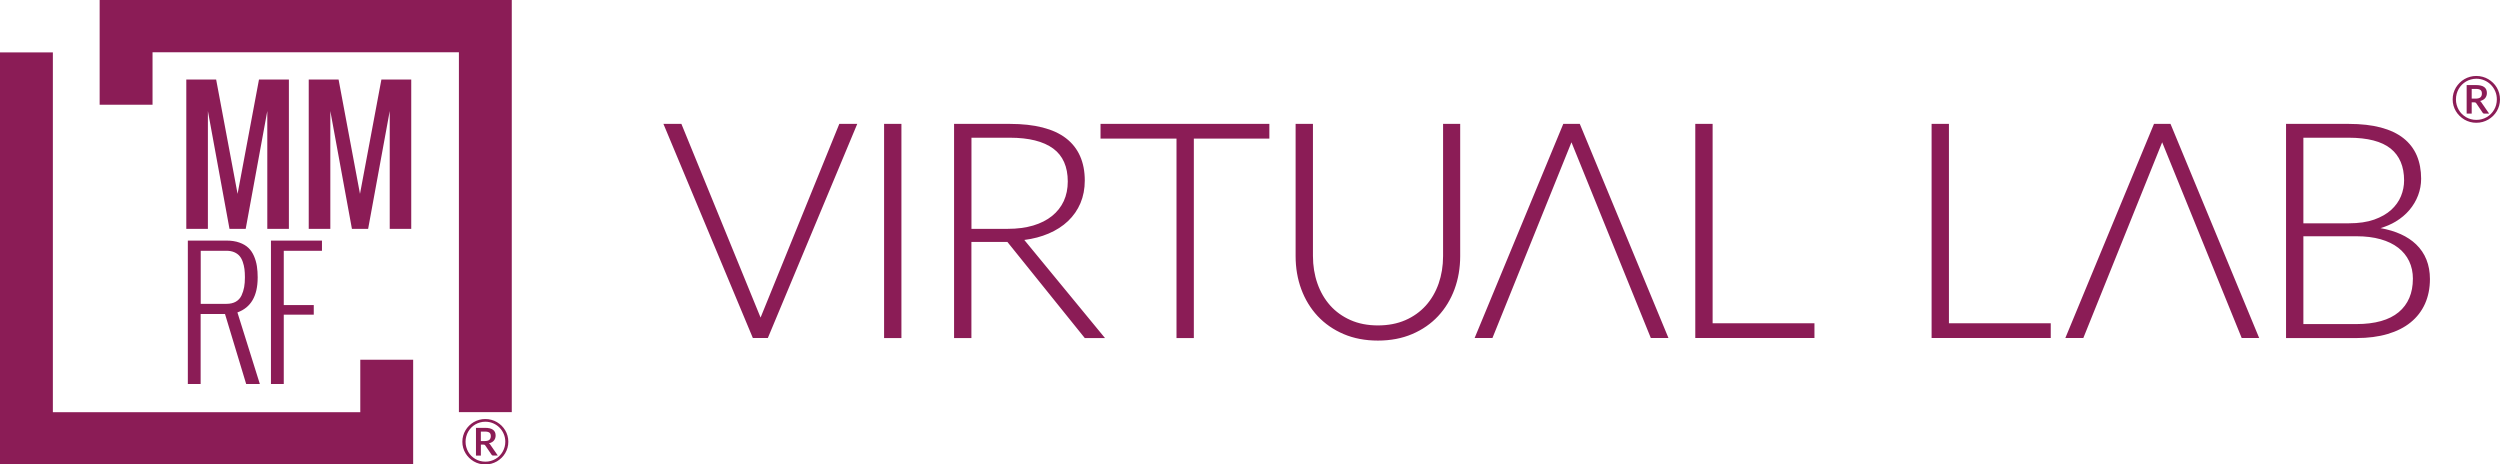 <svg width="183" height="34" viewBox="0 0 183 34" fill="none" xmlns="http://www.w3.org/2000/svg">
<g clip-path="url(#clip0_468_1901)">
<path d="M18.863 20.326C18.863 20.018 18.843 19.735 18.804 19.482C18.765 19.228 18.694 18.981 18.591 18.743C18.488 18.505 18.354 18.306 18.186 18.146C18.02 17.986 17.802 17.855 17.529 17.758C17.257 17.66 16.943 17.611 16.584 17.611H13.75V28.11H14.687V22.986H16.471L18.02 28.11H19.021L17.379 22.869C18.366 22.513 18.861 21.664 18.861 20.326H18.863ZM17.871 21.023C17.833 21.233 17.768 21.438 17.677 21.633C17.584 21.828 17.446 21.978 17.261 22.084C17.075 22.189 16.848 22.241 16.582 22.241H14.693V18.357H16.582C16.795 18.357 16.983 18.392 17.144 18.46C17.304 18.53 17.434 18.622 17.533 18.737C17.632 18.852 17.711 18.996 17.77 19.168C17.829 19.339 17.871 19.513 17.894 19.692C17.916 19.872 17.928 20.073 17.928 20.297C17.928 20.57 17.91 20.812 17.872 21.023H17.871ZM28.528 16.753V8.127L26.947 16.753H25.761L24.18 8.127V16.753H22.599V5.822H24.784L26.351 14.191L27.918 5.822H30.103V16.753H28.522H28.528ZM18.962 5.822H21.147V16.753H19.566V8.127L17.985 16.753H16.799L15.218 8.127V16.753H13.637V5.822H15.822L17.391 14.191L18.958 5.822H18.962ZM19.834 17.613H23.568V18.357H20.772V22.333H22.968V23.035H20.772V28.11H19.834V17.611V17.613ZM26.373 26.331H30.243V34L0 33.996V3.834H3.87V30.172L26.373 30.175V26.333V26.331ZM37.462 30.166H33.592V3.825H11.166V7.667H7.294V0H37.462V30.166ZM36.98 31.498C36.907 31.375 36.819 31.262 36.716 31.16C36.613 31.059 36.499 30.973 36.375 30.899C36.25 30.825 36.116 30.77 35.972 30.731C35.828 30.692 35.68 30.673 35.524 30.673C35.368 30.673 35.22 30.692 35.078 30.731C34.936 30.77 34.802 30.827 34.677 30.899C34.553 30.971 34.441 31.059 34.338 31.16C34.235 31.262 34.148 31.373 34.074 31.498C34 31.621 33.943 31.753 33.904 31.896C33.864 32.038 33.844 32.184 33.844 32.338C33.844 32.492 33.864 32.639 33.904 32.779C33.943 32.919 34 33.052 34.074 33.175C34.147 33.298 34.235 33.409 34.338 33.511C34.441 33.612 34.553 33.698 34.677 33.772C34.802 33.846 34.936 33.901 35.078 33.94C35.22 33.978 35.37 33.998 35.524 33.998C35.678 33.998 35.828 33.978 35.972 33.94C36.116 33.901 36.25 33.844 36.375 33.772C36.499 33.7 36.613 33.612 36.716 33.511C36.819 33.409 36.907 33.298 36.98 33.175C37.053 33.052 37.111 32.919 37.15 32.777C37.19 32.635 37.209 32.489 37.209 32.336C37.209 32.184 37.19 32.036 37.15 31.894C37.111 31.751 37.053 31.619 36.98 31.496V31.498ZM36.935 32.726C36.9 32.851 36.852 32.968 36.789 33.075C36.726 33.185 36.651 33.282 36.562 33.37C36.473 33.458 36.375 33.534 36.268 33.596C36.16 33.659 36.043 33.708 35.919 33.743C35.794 33.778 35.664 33.793 35.528 33.793C35.392 33.793 35.264 33.776 35.139 33.743C35.015 33.708 34.898 33.661 34.792 33.596C34.685 33.534 34.589 33.458 34.5 33.37C34.411 33.282 34.336 33.185 34.275 33.075C34.212 32.966 34.164 32.851 34.131 32.726C34.097 32.602 34.079 32.473 34.079 32.336C34.079 32.2 34.097 32.071 34.131 31.944C34.164 31.818 34.212 31.701 34.275 31.593C34.338 31.484 34.413 31.387 34.5 31.297C34.589 31.207 34.685 31.131 34.792 31.069C34.898 31.006 35.015 30.957 35.139 30.922C35.264 30.887 35.394 30.87 35.528 30.87C35.731 30.87 35.921 30.909 36.098 30.985C36.276 31.061 36.432 31.166 36.562 31.299C36.694 31.431 36.797 31.587 36.874 31.765C36.949 31.942 36.988 32.133 36.988 32.336C36.988 32.471 36.971 32.602 36.937 32.726H36.935ZM35.858 32.508C35.838 32.485 35.816 32.467 35.79 32.451C35.952 32.414 36.075 32.344 36.157 32.245C36.238 32.145 36.28 32.022 36.28 31.88C36.28 31.695 36.217 31.554 36.09 31.461C35.964 31.365 35.767 31.318 35.502 31.318H34.841V33.349H35.2V32.543H35.382C35.421 32.543 35.451 32.549 35.471 32.559C35.49 32.569 35.506 32.584 35.52 32.604L35.986 33.29C36.01 33.327 36.045 33.347 36.096 33.347H36.44L35.915 32.586C35.897 32.555 35.879 32.529 35.861 32.506L35.858 32.508ZM35.463 32.284H35.198V31.591H35.5C35.579 31.591 35.646 31.599 35.702 31.613C35.757 31.627 35.8 31.648 35.834 31.675C35.867 31.703 35.891 31.738 35.905 31.78C35.919 31.823 35.927 31.872 35.927 31.929C35.927 32.044 35.891 32.132 35.822 32.194C35.753 32.256 35.633 32.286 35.463 32.286V32.284ZM61.435 9.069H62.751L62.716 9.153L56.205 24.744H55.11L55.094 24.707L48.563 9.069H49.878L49.894 9.108L55.674 23.246L61.437 9.069H61.435ZM64.715 9.069H65.984V24.746H64.715V9.069ZM76.75 17.1C77.306 16.864 77.788 16.554 78.18 16.182C78.573 15.807 78.879 15.367 79.09 14.869C79.299 14.372 79.406 13.818 79.406 13.219C79.406 11.866 78.944 10.822 78.031 10.12C77.123 9.422 75.741 9.069 73.927 9.069H69.838V24.746H71.107V17.711H73.742L79.406 24.746H80.886L74.979 17.565C75.629 17.481 76.223 17.325 76.748 17.1H76.75ZM77.01 15.809C76.635 16.112 76.171 16.346 75.631 16.508C75.086 16.669 74.462 16.751 73.773 16.751H71.111V10.081H73.929C75.311 10.081 76.375 10.347 77.091 10.871C77.802 11.392 78.161 12.203 78.161 13.284C78.161 13.814 78.062 14.298 77.867 14.721C77.671 15.142 77.383 15.509 77.01 15.809ZM80.559 9.069H92.917V10.148H87.389V24.746H86.12V10.148H80.559V9.069ZM105.627 9.069H106.886V18.748C106.886 19.609 106.746 20.424 106.471 21.171C106.195 21.918 105.792 22.581 105.273 23.137C104.754 23.695 104.115 24.137 103.373 24.453C102.631 24.771 101.786 24.931 100.863 24.931C99.939 24.931 99.094 24.771 98.352 24.453C97.61 24.137 96.971 23.692 96.452 23.137C95.933 22.579 95.53 21.918 95.254 21.171C94.977 20.424 94.839 19.609 94.839 18.748V9.069H96.108V18.737C96.108 19.453 96.217 20.127 96.434 20.746C96.649 21.362 96.963 21.904 97.367 22.358C97.77 22.811 98.273 23.172 98.859 23.431C99.445 23.691 100.12 23.821 100.865 23.821C101.609 23.821 102.284 23.692 102.87 23.437C103.456 23.182 103.959 22.823 104.368 22.37C104.776 21.916 105.092 21.374 105.307 20.759C105.522 20.141 105.633 19.466 105.633 18.75V9.071L105.627 9.069ZM115.656 9.106L122.132 24.744H120.841L120.825 24.705L115.031 10.415L109.246 24.744H107.942L114.433 9.067H115.639L115.654 9.106H115.656ZM125.366 23.665H132.818V24.744H124.095V9.069H125.364V23.667L125.366 23.665ZM142.662 23.665H150.115V24.744H141.393V9.069H142.662V23.667V23.665ZM158.897 9.106L165.372 24.744H164.093L158.271 10.415L152.499 24.744H151.182L157.673 9.067H158.879L158.895 9.106H158.897ZM176.856 17.884C176.239 17.294 175.362 16.896 174.253 16.699C174.658 16.578 175.029 16.418 175.356 16.223C175.757 15.983 176.098 15.694 176.373 15.369C176.647 15.043 176.86 14.682 177.006 14.296C177.152 13.91 177.227 13.504 177.227 13.087C177.227 12.459 177.121 11.889 176.912 11.392C176.7 10.895 176.373 10.465 175.937 10.12C175.502 9.775 174.944 9.512 174.279 9.334C173.618 9.159 172.826 9.069 171.926 9.069H167.338V24.746H172.505C173.345 24.746 174.107 24.646 174.768 24.451C175.433 24.256 176.002 23.97 176.458 23.599C176.916 23.228 177.269 22.77 177.51 22.236C177.748 21.703 177.871 21.095 177.871 20.43C177.871 19.384 177.529 18.528 176.856 17.884ZM175.037 15.361C174.715 15.655 174.295 15.895 173.789 16.075C173.282 16.254 172.663 16.346 171.948 16.346H168.607V10.081H171.926C173.306 10.081 174.34 10.348 174.995 10.875C175.648 11.4 175.98 12.184 175.98 13.208C175.98 13.602 175.903 13.99 175.751 14.36C175.599 14.731 175.36 15.066 175.039 15.361H175.037ZM176.623 20.408C176.623 21.454 176.274 22.277 175.583 22.852C174.891 23.429 173.851 23.722 172.493 23.722H168.607V17.294H172.505C173.156 17.294 173.744 17.368 174.257 17.512C174.766 17.656 175.201 17.865 175.548 18.134C175.895 18.401 176.164 18.731 176.347 19.113C176.531 19.495 176.625 19.932 176.625 20.412L176.623 20.408Z" fill="#8B1C56"/>
<path d="M182.765 6.411C182.69 6.284 182.6 6.167 182.493 6.064C182.386 5.96 182.27 5.87 182.142 5.794C182.013 5.718 181.875 5.662 181.727 5.621C181.579 5.58 181.425 5.56 181.265 5.56C181.106 5.56 180.952 5.58 180.806 5.621C180.66 5.662 180.521 5.718 180.393 5.794C180.265 5.87 180.148 5.958 180.044 6.064C179.939 6.169 179.848 6.284 179.771 6.411C179.697 6.537 179.637 6.674 179.596 6.82C179.554 6.967 179.535 7.119 179.535 7.277C179.535 7.435 179.554 7.587 179.596 7.731C179.637 7.875 179.695 8.012 179.771 8.139C179.846 8.265 179.937 8.381 180.044 8.484C180.148 8.587 180.265 8.677 180.393 8.753C180.521 8.829 180.66 8.886 180.806 8.927C180.952 8.968 181.106 8.987 181.265 8.987C181.425 8.987 181.579 8.968 181.727 8.927C181.875 8.886 182.013 8.829 182.142 8.753C182.27 8.677 182.386 8.589 182.493 8.484C182.6 8.381 182.688 8.265 182.765 8.139C182.84 8.012 182.898 7.875 182.939 7.729C182.98 7.583 183 7.433 183 7.277C183 7.121 182.98 6.967 182.939 6.82C182.898 6.674 182.84 6.537 182.765 6.411ZM182.718 7.676C182.682 7.805 182.633 7.924 182.568 8.035C182.503 8.146 182.426 8.248 182.335 8.34C182.244 8.429 182.144 8.507 182.031 8.574C181.921 8.638 181.8 8.689 181.67 8.724C181.542 8.759 181.408 8.776 181.267 8.776C181.127 8.776 180.995 8.759 180.867 8.724C180.739 8.689 180.62 8.638 180.51 8.574C180.399 8.509 180.298 8.431 180.208 8.34C180.117 8.25 180.04 8.148 179.975 8.035C179.912 7.924 179.862 7.803 179.827 7.676C179.791 7.548 179.775 7.415 179.775 7.277C179.775 7.138 179.793 7.004 179.827 6.873C179.862 6.744 179.912 6.623 179.975 6.51C180.038 6.399 180.117 6.298 180.208 6.204C180.298 6.112 180.399 6.034 180.51 5.968C180.62 5.904 180.739 5.853 180.867 5.818C180.995 5.783 181.129 5.763 181.267 5.763C181.477 5.763 181.672 5.802 181.856 5.882C182.039 5.96 182.199 6.069 182.333 6.206C182.467 6.342 182.576 6.502 182.653 6.686C182.732 6.869 182.769 7.066 182.769 7.275C182.769 7.413 182.752 7.548 182.716 7.675L182.718 7.676ZM181.607 7.452C181.587 7.429 181.563 7.409 181.538 7.394C181.706 7.355 181.832 7.284 181.915 7.181C181.998 7.078 182.041 6.953 182.041 6.807C182.041 6.615 181.976 6.471 181.846 6.374C181.715 6.276 181.514 6.227 181.24 6.227H180.559V8.318H180.928V7.489H181.115C181.157 7.489 181.187 7.495 181.206 7.505C181.226 7.517 181.244 7.532 181.258 7.552L181.737 8.26C181.761 8.299 181.798 8.318 181.852 8.318H182.205L181.664 7.536C181.646 7.505 181.629 7.478 181.609 7.454L181.607 7.452ZM181.2 7.22H180.928V6.508H181.238C181.321 6.508 181.39 6.516 181.445 6.53C181.5 6.543 181.546 6.565 181.579 6.592C181.613 6.619 181.638 6.656 181.652 6.699C181.668 6.742 181.674 6.793 181.674 6.851C181.674 6.97 181.638 7.062 181.567 7.125C181.496 7.187 181.372 7.22 181.198 7.22H181.2Z" fill="#8B1C56"/>
</g>
<defs>
<clipPath id="clip0_468_1901">
<rect width="183" height="34" fill="white"/>
</clipPath>
</defs>
</svg>
